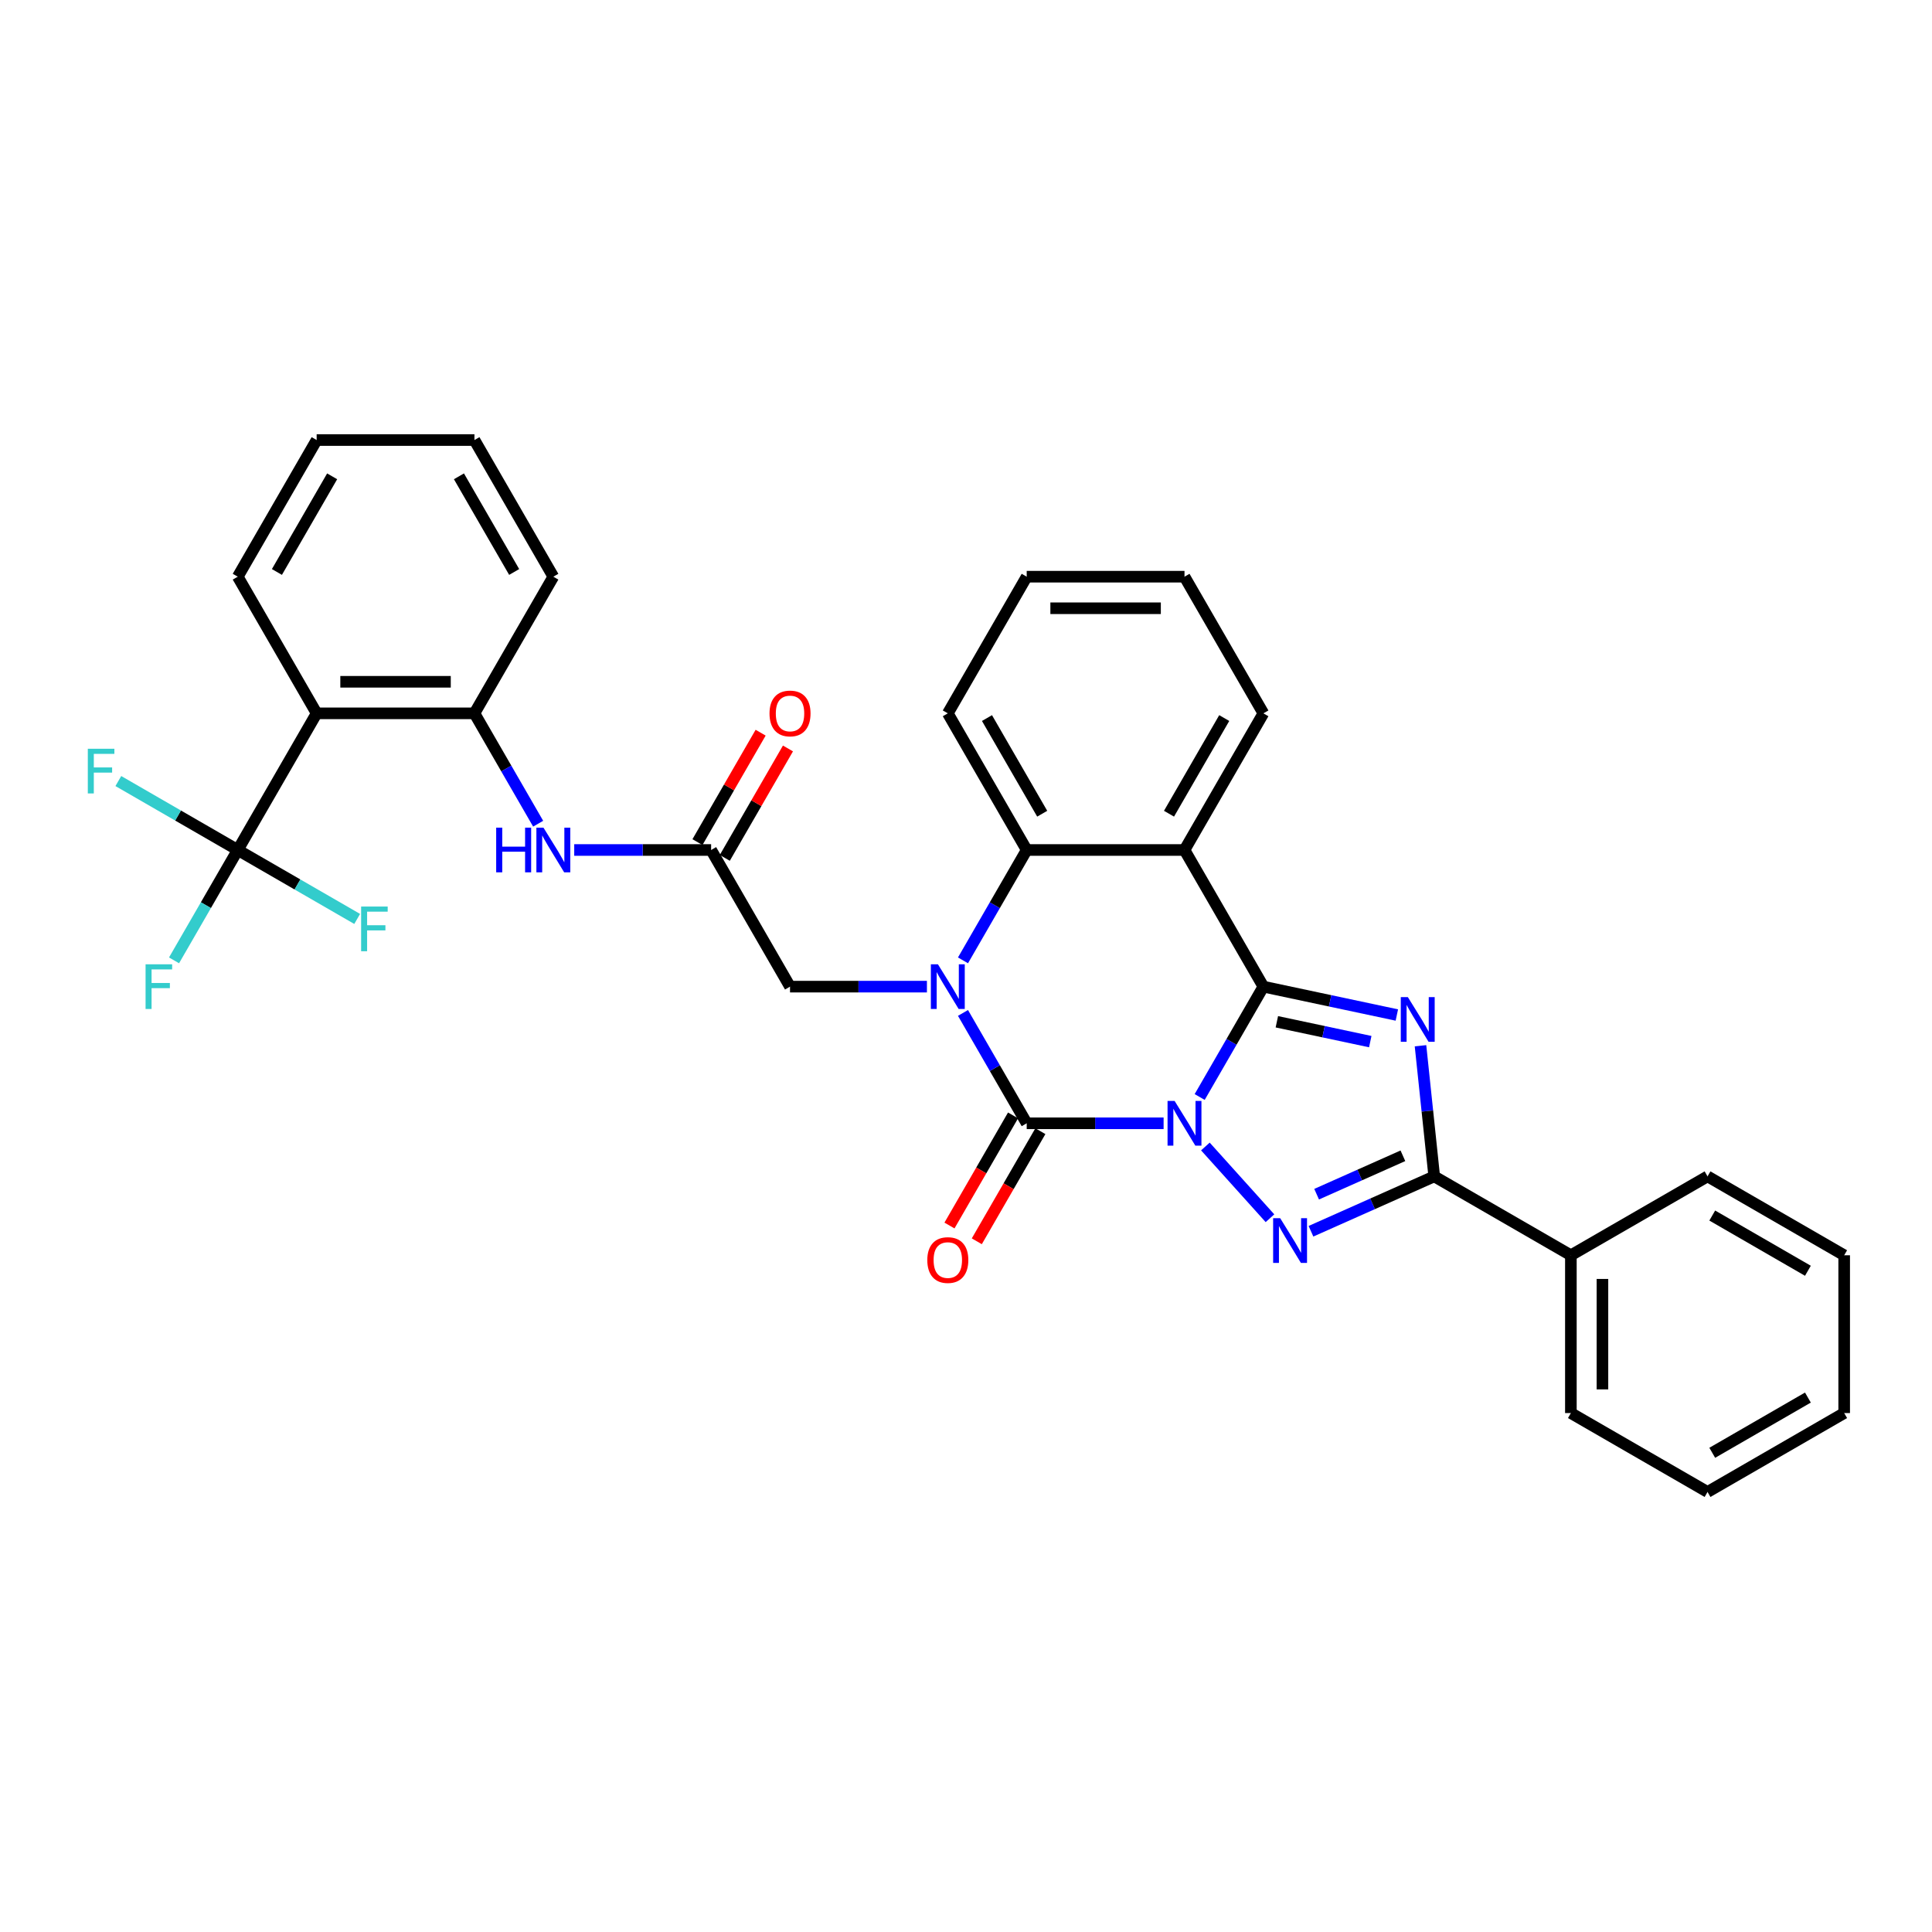 <?xml version='1.0' encoding='iso-8859-1'?>
<svg version='1.1' baseProfile='full'
              xmlns='http://www.w3.org/2000/svg'
                      xmlns:rdkit='http://www.rdkit.org/xml'
                      xmlns:xlink='http://www.w3.org/1999/xlink'
                  xml:space='preserve'
width='1000px' height='1000px' viewBox='0 0 1000 1000'>
<!-- END OF HEADER -->
<rect style='opacity:1.0;fill:#FFFFFF;stroke:none' width='1000' height='1000' x='0' y='0'> </rect>
<path class='bond-0' d='M 620.95,567.809 L 637.44,539.247' style='fill:none;fill-rule:evenodd;stroke:#0000FF;stroke-width:6px;stroke-linecap:butt;stroke-linejoin:miter;stroke-opacity:1' />
<path class='bond-0' d='M 637.44,539.247 L 653.93,510.685' style='fill:none;fill-rule:evenodd;stroke:#000000;stroke-width:6px;stroke-linecap:butt;stroke-linejoin:miter;stroke-opacity:1' />
<path class='bond-1' d='M 602.281,581.416 L 566.852,581.416' style='fill:none;fill-rule:evenodd;stroke:#0000FF;stroke-width:6px;stroke-linecap:butt;stroke-linejoin:miter;stroke-opacity:1' />
<path class='bond-1' d='M 566.852,581.416 L 531.422,581.416' style='fill:none;fill-rule:evenodd;stroke:#000000;stroke-width:6px;stroke-linecap:butt;stroke-linejoin:miter;stroke-opacity:1' />
<path class='bond-4' d='M 623.908,593.425 L 657.334,630.549' style='fill:none;fill-rule:evenodd;stroke:#0000FF;stroke-width:6px;stroke-linecap:butt;stroke-linejoin:miter;stroke-opacity:1' />
<path class='bond-2' d='M 653.93,510.685 L 688.468,518.027' style='fill:none;fill-rule:evenodd;stroke:#000000;stroke-width:6px;stroke-linecap:butt;stroke-linejoin:miter;stroke-opacity:1' />
<path class='bond-2' d='M 688.468,518.027 L 723.005,525.368' style='fill:none;fill-rule:evenodd;stroke:#0000FF;stroke-width:6px;stroke-linecap:butt;stroke-linejoin:miter;stroke-opacity:1' />
<path class='bond-2' d='M 660.895,528.865 L 685.071,534.004' style='fill:none;fill-rule:evenodd;stroke:#000000;stroke-width:6px;stroke-linecap:butt;stroke-linejoin:miter;stroke-opacity:1' />
<path class='bond-2' d='M 685.071,534.004 L 709.247,539.143' style='fill:none;fill-rule:evenodd;stroke:#0000FF;stroke-width:6px;stroke-linecap:butt;stroke-linejoin:miter;stroke-opacity:1' />
<path class='bond-6' d='M 653.93,510.685 L 613.094,439.955' style='fill:none;fill-rule:evenodd;stroke:#000000;stroke-width:6px;stroke-linecap:butt;stroke-linejoin:miter;stroke-opacity:1' />
<path class='bond-3' d='M 531.422,581.416 L 514.932,552.854' style='fill:none;fill-rule:evenodd;stroke:#000000;stroke-width:6px;stroke-linecap:butt;stroke-linejoin:miter;stroke-opacity:1' />
<path class='bond-3' d='M 514.932,552.854 L 498.442,524.292' style='fill:none;fill-rule:evenodd;stroke:#0000FF;stroke-width:6px;stroke-linecap:butt;stroke-linejoin:miter;stroke-opacity:1' />
<path class='bond-14' d='M 524.349,577.332 L 507.897,605.828' style='fill:none;fill-rule:evenodd;stroke:#000000;stroke-width:6px;stroke-linecap:butt;stroke-linejoin:miter;stroke-opacity:1' />
<path class='bond-14' d='M 507.897,605.828 L 491.444,634.325' style='fill:none;fill-rule:evenodd;stroke:#FF0000;stroke-width:6px;stroke-linecap:butt;stroke-linejoin:miter;stroke-opacity:1' />
<path class='bond-14' d='M 538.495,585.499 L 522.043,613.996' style='fill:none;fill-rule:evenodd;stroke:#000000;stroke-width:6px;stroke-linecap:butt;stroke-linejoin:miter;stroke-opacity:1' />
<path class='bond-14' d='M 522.043,613.996 L 505.59,642.492' style='fill:none;fill-rule:evenodd;stroke:#FF0000;stroke-width:6px;stroke-linecap:butt;stroke-linejoin:miter;stroke-opacity:1' />
<path class='bond-33' d='M 735.248,541.273 L 738.801,575.082' style='fill:none;fill-rule:evenodd;stroke:#0000FF;stroke-width:6px;stroke-linecap:butt;stroke-linejoin:miter;stroke-opacity:1' />
<path class='bond-33' d='M 738.801,575.082 L 742.355,608.891' style='fill:none;fill-rule:evenodd;stroke:#000000;stroke-width:6px;stroke-linecap:butt;stroke-linejoin:miter;stroke-opacity:1' />
<path class='bond-7' d='M 498.442,497.079 L 514.932,468.517' style='fill:none;fill-rule:evenodd;stroke:#0000FF;stroke-width:6px;stroke-linecap:butt;stroke-linejoin:miter;stroke-opacity:1' />
<path class='bond-7' d='M 514.932,468.517 L 531.422,439.955' style='fill:none;fill-rule:evenodd;stroke:#000000;stroke-width:6px;stroke-linecap:butt;stroke-linejoin:miter;stroke-opacity:1' />
<path class='bond-12' d='M 479.773,510.685 L 444.343,510.685' style='fill:none;fill-rule:evenodd;stroke:#0000FF;stroke-width:6px;stroke-linecap:butt;stroke-linejoin:miter;stroke-opacity:1' />
<path class='bond-12' d='M 444.343,510.685 L 408.914,510.685' style='fill:none;fill-rule:evenodd;stroke:#000000;stroke-width:6px;stroke-linecap:butt;stroke-linejoin:miter;stroke-opacity:1' />
<path class='bond-5' d='M 678.557,637.295 L 710.456,623.093' style='fill:none;fill-rule:evenodd;stroke:#0000FF;stroke-width:6px;stroke-linecap:butt;stroke-linejoin:miter;stroke-opacity:1' />
<path class='bond-5' d='M 710.456,623.093 L 742.355,608.891' style='fill:none;fill-rule:evenodd;stroke:#000000;stroke-width:6px;stroke-linecap:butt;stroke-linejoin:miter;stroke-opacity:1' />
<path class='bond-5' d='M 681.483,618.113 L 703.812,608.171' style='fill:none;fill-rule:evenodd;stroke:#0000FF;stroke-width:6px;stroke-linecap:butt;stroke-linejoin:miter;stroke-opacity:1' />
<path class='bond-5' d='M 703.812,608.171 L 726.141,598.229' style='fill:none;fill-rule:evenodd;stroke:#000000;stroke-width:6px;stroke-linecap:butt;stroke-linejoin:miter;stroke-opacity:1' />
<path class='bond-15' d='M 742.355,608.891 L 813.085,649.727' style='fill:none;fill-rule:evenodd;stroke:#000000;stroke-width:6px;stroke-linecap:butt;stroke-linejoin:miter;stroke-opacity:1' />
<path class='bond-20' d='M 613.094,439.955 L 653.93,369.225' style='fill:none;fill-rule:evenodd;stroke:#000000;stroke-width:6px;stroke-linecap:butt;stroke-linejoin:miter;stroke-opacity:1' />
<path class='bond-20' d='M 605.074,421.179 L 633.659,371.667' style='fill:none;fill-rule:evenodd;stroke:#000000;stroke-width:6px;stroke-linecap:butt;stroke-linejoin:miter;stroke-opacity:1' />
<path class='bond-34' d='M 613.094,439.955 L 531.422,439.955' style='fill:none;fill-rule:evenodd;stroke:#000000;stroke-width:6px;stroke-linecap:butt;stroke-linejoin:miter;stroke-opacity:1' />
<path class='bond-21' d='M 531.422,439.955 L 490.586,369.225' style='fill:none;fill-rule:evenodd;stroke:#000000;stroke-width:6px;stroke-linecap:butt;stroke-linejoin:miter;stroke-opacity:1' />
<path class='bond-21' d='M 539.443,421.179 L 510.858,371.667' style='fill:none;fill-rule:evenodd;stroke:#000000;stroke-width:6px;stroke-linecap:butt;stroke-linejoin:miter;stroke-opacity:1' />
<path class='bond-8' d='M 123.061,439.955 L 163.898,369.225' style='fill:none;fill-rule:evenodd;stroke:#000000;stroke-width:6px;stroke-linecap:butt;stroke-linejoin:miter;stroke-opacity:1' />
<path class='bond-17' d='M 123.061,439.955 L 106.571,468.517' style='fill:none;fill-rule:evenodd;stroke:#000000;stroke-width:6px;stroke-linecap:butt;stroke-linejoin:miter;stroke-opacity:1' />
<path class='bond-17' d='M 106.571,468.517 L 90.081,497.079' style='fill:none;fill-rule:evenodd;stroke:#33CCCC;stroke-width:6px;stroke-linecap:butt;stroke-linejoin:miter;stroke-opacity:1' />
<path class='bond-18' d='M 123.061,439.955 L 92.156,422.112' style='fill:none;fill-rule:evenodd;stroke:#000000;stroke-width:6px;stroke-linecap:butt;stroke-linejoin:miter;stroke-opacity:1' />
<path class='bond-18' d='M 92.156,422.112 L 61.25,404.268' style='fill:none;fill-rule:evenodd;stroke:#33CCCC;stroke-width:6px;stroke-linecap:butt;stroke-linejoin:miter;stroke-opacity:1' />
<path class='bond-19' d='M 123.061,439.955 L 153.967,457.799' style='fill:none;fill-rule:evenodd;stroke:#000000;stroke-width:6px;stroke-linecap:butt;stroke-linejoin:miter;stroke-opacity:1' />
<path class='bond-19' d='M 153.967,457.799 L 184.873,475.642' style='fill:none;fill-rule:evenodd;stroke:#33CCCC;stroke-width:6px;stroke-linecap:butt;stroke-linejoin:miter;stroke-opacity:1' />
<path class='bond-9' d='M 163.898,369.225 L 245.57,369.225' style='fill:none;fill-rule:evenodd;stroke:#000000;stroke-width:6px;stroke-linecap:butt;stroke-linejoin:miter;stroke-opacity:1' />
<path class='bond-9' d='M 176.148,352.891 L 233.319,352.891' style='fill:none;fill-rule:evenodd;stroke:#000000;stroke-width:6px;stroke-linecap:butt;stroke-linejoin:miter;stroke-opacity:1' />
<path class='bond-22' d='M 163.898,369.225 L 123.061,298.495' style='fill:none;fill-rule:evenodd;stroke:#000000;stroke-width:6px;stroke-linecap:butt;stroke-linejoin:miter;stroke-opacity:1' />
<path class='bond-10' d='M 245.57,369.225 L 262.06,397.787' style='fill:none;fill-rule:evenodd;stroke:#000000;stroke-width:6px;stroke-linecap:butt;stroke-linejoin:miter;stroke-opacity:1' />
<path class='bond-10' d='M 262.06,397.787 L 278.55,426.349' style='fill:none;fill-rule:evenodd;stroke:#0000FF;stroke-width:6px;stroke-linecap:butt;stroke-linejoin:miter;stroke-opacity:1' />
<path class='bond-23' d='M 245.57,369.225 L 286.406,298.495' style='fill:none;fill-rule:evenodd;stroke:#000000;stroke-width:6px;stroke-linecap:butt;stroke-linejoin:miter;stroke-opacity:1' />
<path class='bond-11' d='M 368.078,439.955 L 408.914,510.685' style='fill:none;fill-rule:evenodd;stroke:#000000;stroke-width:6px;stroke-linecap:butt;stroke-linejoin:miter;stroke-opacity:1' />
<path class='bond-13' d='M 368.078,439.955 L 332.649,439.955' style='fill:none;fill-rule:evenodd;stroke:#000000;stroke-width:6px;stroke-linecap:butt;stroke-linejoin:miter;stroke-opacity:1' />
<path class='bond-13' d='M 332.649,439.955 L 297.219,439.955' style='fill:none;fill-rule:evenodd;stroke:#0000FF;stroke-width:6px;stroke-linecap:butt;stroke-linejoin:miter;stroke-opacity:1' />
<path class='bond-16' d='M 375.151,444.039 L 391.5,415.722' style='fill:none;fill-rule:evenodd;stroke:#000000;stroke-width:6px;stroke-linecap:butt;stroke-linejoin:miter;stroke-opacity:1' />
<path class='bond-16' d='M 391.5,415.722 L 407.848,387.405' style='fill:none;fill-rule:evenodd;stroke:#FF0000;stroke-width:6px;stroke-linecap:butt;stroke-linejoin:miter;stroke-opacity:1' />
<path class='bond-16' d='M 361.005,435.872 L 377.354,407.555' style='fill:none;fill-rule:evenodd;stroke:#000000;stroke-width:6px;stroke-linecap:butt;stroke-linejoin:miter;stroke-opacity:1' />
<path class='bond-16' d='M 377.354,407.555 L 393.702,379.238' style='fill:none;fill-rule:evenodd;stroke:#FF0000;stroke-width:6px;stroke-linecap:butt;stroke-linejoin:miter;stroke-opacity:1' />
<path class='bond-24' d='M 813.085,649.727 L 813.085,731.399' style='fill:none;fill-rule:evenodd;stroke:#000000;stroke-width:6px;stroke-linecap:butt;stroke-linejoin:miter;stroke-opacity:1' />
<path class='bond-24' d='M 829.42,661.978 L 829.42,719.148' style='fill:none;fill-rule:evenodd;stroke:#000000;stroke-width:6px;stroke-linecap:butt;stroke-linejoin:miter;stroke-opacity:1' />
<path class='bond-25' d='M 813.085,649.727 L 883.815,608.891' style='fill:none;fill-rule:evenodd;stroke:#000000;stroke-width:6px;stroke-linecap:butt;stroke-linejoin:miter;stroke-opacity:1' />
<path class='bond-26' d='M 653.93,369.225 L 613.094,298.495' style='fill:none;fill-rule:evenodd;stroke:#000000;stroke-width:6px;stroke-linecap:butt;stroke-linejoin:miter;stroke-opacity:1' />
<path class='bond-28' d='M 490.586,369.225 L 531.422,298.495' style='fill:none;fill-rule:evenodd;stroke:#000000;stroke-width:6px;stroke-linecap:butt;stroke-linejoin:miter;stroke-opacity:1' />
<path class='bond-37' d='M 123.061,298.495 L 163.898,227.765' style='fill:none;fill-rule:evenodd;stroke:#000000;stroke-width:6px;stroke-linecap:butt;stroke-linejoin:miter;stroke-opacity:1' />
<path class='bond-37' d='M 143.333,296.053 L 171.918,246.542' style='fill:none;fill-rule:evenodd;stroke:#000000;stroke-width:6px;stroke-linecap:butt;stroke-linejoin:miter;stroke-opacity:1' />
<path class='bond-29' d='M 286.406,298.495 L 245.57,227.765' style='fill:none;fill-rule:evenodd;stroke:#000000;stroke-width:6px;stroke-linecap:butt;stroke-linejoin:miter;stroke-opacity:1' />
<path class='bond-29' d='M 266.134,296.053 L 237.549,246.542' style='fill:none;fill-rule:evenodd;stroke:#000000;stroke-width:6px;stroke-linecap:butt;stroke-linejoin:miter;stroke-opacity:1' />
<path class='bond-31' d='M 813.085,731.399 L 883.815,772.235' style='fill:none;fill-rule:evenodd;stroke:#000000;stroke-width:6px;stroke-linecap:butt;stroke-linejoin:miter;stroke-opacity:1' />
<path class='bond-30' d='M 883.815,608.891 L 954.545,649.727' style='fill:none;fill-rule:evenodd;stroke:#000000;stroke-width:6px;stroke-linecap:butt;stroke-linejoin:miter;stroke-opacity:1' />
<path class='bond-30' d='M 886.258,629.162 L 935.769,657.748' style='fill:none;fill-rule:evenodd;stroke:#000000;stroke-width:6px;stroke-linecap:butt;stroke-linejoin:miter;stroke-opacity:1' />
<path class='bond-35' d='M 613.094,298.495 L 531.422,298.495' style='fill:none;fill-rule:evenodd;stroke:#000000;stroke-width:6px;stroke-linecap:butt;stroke-linejoin:miter;stroke-opacity:1' />
<path class='bond-35' d='M 600.844,314.829 L 543.673,314.829' style='fill:none;fill-rule:evenodd;stroke:#000000;stroke-width:6px;stroke-linecap:butt;stroke-linejoin:miter;stroke-opacity:1' />
<path class='bond-27' d='M 163.898,227.765 L 245.57,227.765' style='fill:none;fill-rule:evenodd;stroke:#000000;stroke-width:6px;stroke-linecap:butt;stroke-linejoin:miter;stroke-opacity:1' />
<path class='bond-32' d='M 954.545,649.727 L 954.545,731.399' style='fill:none;fill-rule:evenodd;stroke:#000000;stroke-width:6px;stroke-linecap:butt;stroke-linejoin:miter;stroke-opacity:1' />
<path class='bond-36' d='M 883.815,772.235 L 954.545,731.399' style='fill:none;fill-rule:evenodd;stroke:#000000;stroke-width:6px;stroke-linecap:butt;stroke-linejoin:miter;stroke-opacity:1' />
<path class='bond-36' d='M 886.258,751.964 L 935.769,723.378' style='fill:none;fill-rule:evenodd;stroke:#000000;stroke-width:6px;stroke-linecap:butt;stroke-linejoin:miter;stroke-opacity:1' />
<path  class='atom-0' d='M 607.982 569.851
L 615.561 582.102
Q 616.312 583.31, 617.521 585.499
Q 618.73 587.688, 618.795 587.819
L 618.795 569.851
L 621.866 569.851
L 621.866 592.98
L 618.697 592.98
L 610.563 579.586
Q 609.615 578.018, 608.602 576.221
Q 607.622 574.425, 607.328 573.869
L 607.328 592.98
L 604.323 592.98
L 604.323 569.851
L 607.982 569.851
' fill='#0000FF'/>
<path  class='atom-3' d='M 728.705 516.101
L 736.284 528.352
Q 737.036 529.561, 738.245 531.75
Q 739.453 533.939, 739.519 534.069
L 739.519 516.101
L 742.59 516.101
L 742.59 539.231
L 739.421 539.231
L 731.286 525.837
Q 730.339 524.269, 729.326 522.472
Q 728.346 520.675, 728.052 520.12
L 728.052 539.231
L 725.046 539.231
L 725.046 516.101
L 728.705 516.101
' fill='#0000FF'/>
<path  class='atom-4' d='M 485.474 499.121
L 493.053 511.372
Q 493.804 512.58, 495.013 514.769
Q 496.222 516.958, 496.287 517.089
L 496.287 499.121
L 499.358 499.121
L 499.358 522.25
L 496.189 522.25
L 488.054 508.856
Q 487.107 507.288, 486.094 505.491
Q 485.114 503.694, 484.82 503.139
L 484.82 522.25
L 481.815 522.25
L 481.815 499.121
L 485.474 499.121
' fill='#0000FF'/>
<path  class='atom-5' d='M 662.631 630.545
L 670.21 642.796
Q 670.962 644.005, 672.17 646.193
Q 673.379 648.382, 673.444 648.513
L 673.444 630.545
L 676.515 630.545
L 676.515 653.675
L 673.346 653.675
L 665.212 640.28
Q 664.265 638.712, 663.252 636.916
Q 662.272 635.119, 661.978 634.563
L 661.978 653.675
L 658.972 653.675
L 658.972 630.545
L 662.631 630.545
' fill='#0000FF'/>
<path  class='atom-14' d='M 256.824 428.391
L 259.96 428.391
L 259.96 438.224
L 271.786 438.224
L 271.786 428.391
L 274.923 428.391
L 274.923 451.52
L 271.786 451.52
L 271.786 440.837
L 259.96 440.837
L 259.96 451.52
L 256.824 451.52
L 256.824 428.391
' fill='#0000FF'/>
<path  class='atom-14' d='M 281.293 428.391
L 288.872 440.641
Q 289.624 441.85, 290.832 444.039
Q 292.041 446.228, 292.107 446.358
L 292.107 428.391
L 295.177 428.391
L 295.177 451.52
L 292.009 451.52
L 283.874 438.126
Q 282.927 436.558, 281.914 434.761
Q 280.934 432.964, 280.64 432.409
L 280.64 451.52
L 277.634 451.52
L 277.634 428.391
L 281.293 428.391
' fill='#0000FF'/>
<path  class='atom-15' d='M 479.969 652.211
Q 479.969 646.657, 482.713 643.554
Q 485.457 640.45, 490.586 640.45
Q 495.715 640.45, 498.459 643.554
Q 501.204 646.657, 501.204 652.211
Q 501.204 657.83, 498.427 661.032
Q 495.65 664.201, 490.586 664.201
Q 485.49 664.201, 482.713 661.032
Q 479.969 657.863, 479.969 652.211
M 490.586 661.587
Q 494.114 661.587, 496.009 659.235
Q 497.937 656.85, 497.937 652.211
Q 497.937 647.67, 496.009 645.383
Q 494.114 643.064, 490.586 643.064
Q 487.058 643.064, 485.13 645.351
Q 483.236 647.638, 483.236 652.211
Q 483.236 656.883, 485.13 659.235
Q 487.058 661.587, 490.586 661.587
' fill='#FF0000'/>
<path  class='atom-17' d='M 398.297 369.291
Q 398.297 363.737, 401.041 360.633
Q 403.785 357.53, 408.914 357.53
Q 414.043 357.53, 416.787 360.633
Q 419.531 363.737, 419.531 369.291
Q 419.531 374.91, 416.755 378.111
Q 413.978 381.28, 408.914 381.28
Q 403.818 381.28, 401.041 378.111
Q 398.297 374.942, 398.297 369.291
M 408.914 378.666
Q 412.442 378.666, 414.337 376.314
Q 416.265 373.929, 416.265 369.291
Q 416.265 364.75, 414.337 362.463
Q 412.442 360.143, 408.914 360.143
Q 405.386 360.143, 403.458 362.43
Q 401.564 364.717, 401.564 369.291
Q 401.564 373.962, 403.458 376.314
Q 405.386 378.666, 408.914 378.666
' fill='#FF0000'/>
<path  class='atom-18' d='M 75.349 499.121
L 89.102 499.121
L 89.102 501.767
L 78.452 501.767
L 78.452 508.791
L 87.926 508.791
L 87.926 511.47
L 78.452 511.47
L 78.452 522.25
L 75.349 522.25
L 75.349 499.121
' fill='#33CCCC'/>
<path  class='atom-19' d='M 45.455 387.554
L 59.208 387.554
L 59.208 390.201
L 48.558 390.201
L 48.558 397.224
L 58.032 397.224
L 58.032 399.903
L 48.558 399.903
L 48.558 410.684
L 45.455 410.684
L 45.455 387.554
' fill='#33CCCC'/>
<path  class='atom-20' d='M 186.915 469.227
L 200.668 469.227
L 200.668 471.873
L 190.018 471.873
L 190.018 478.897
L 199.492 478.897
L 199.492 481.575
L 190.018 481.575
L 190.018 492.356
L 186.915 492.356
L 186.915 469.227
' fill='#33CCCC'/>
</svg>

